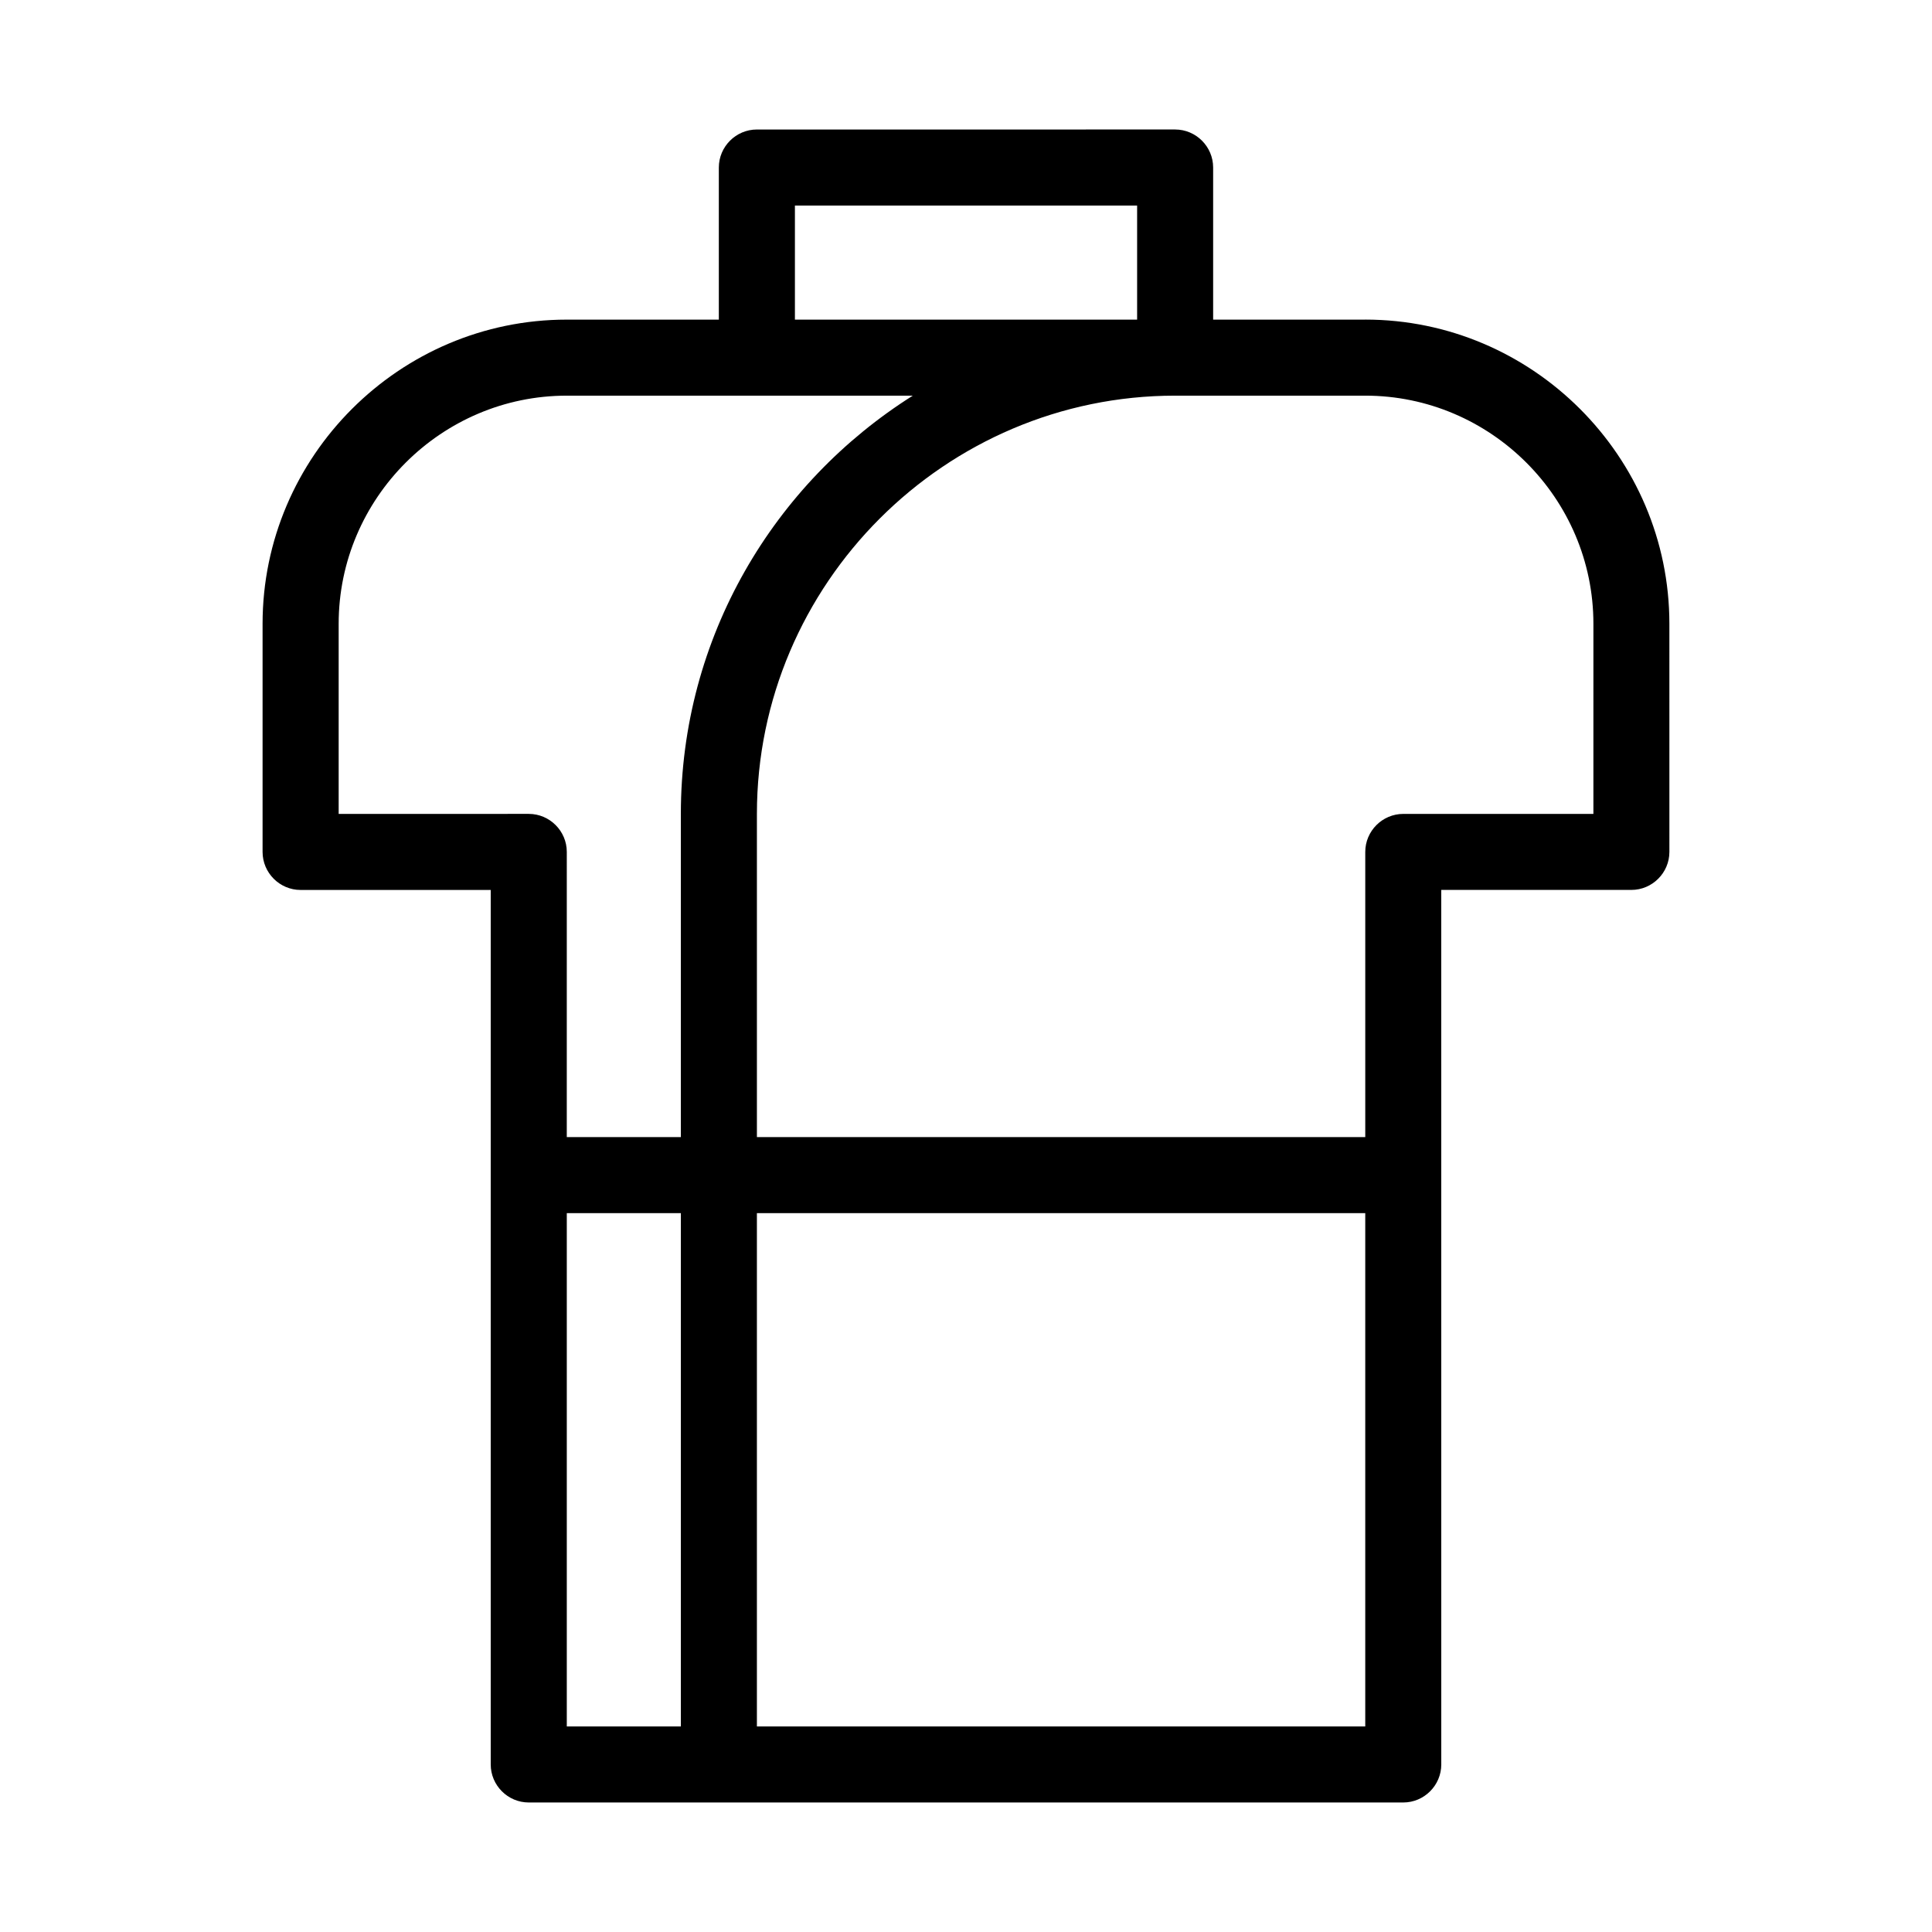 <?xml version="1.0" encoding="UTF-8"?>
<!-- Uploaded to: ICON Repo, www.iconrepo.com, Generator: ICON Repo Mixer Tools -->
<svg fill="#000000" width="800px" height="800px" version="1.1" viewBox="144 144 512 512" xmlns="http://www.w3.org/2000/svg">
 <path d="m505.8 228.7h-40.305v-40.305c0-5.543-4.535-10.078-10.078-10.078l-110.84 0.004c-5.543 0-10.078 4.535-10.078 10.078v40.305h-40.305c-44.336 0-80.609 36.273-80.609 80.609v60.457c0 5.543 4.535 10.078 10.078 10.078h50.383v231.75c0 5.543 4.535 10.078 10.078 10.078h231.75c5.543 0 10.078-4.535 10.078-10.078l-0.008-231.76h50.383c5.543 0 10.078-4.535 10.078-10.078l-0.004-60.457c0-44.336-36.273-80.609-80.609-80.609zm-151.14-30.227h90.688v30.23l-90.688-0.004zm-120.91 161.22v-50.383c0-33.25 27.207-60.457 60.457-60.457h91.695c-36.781 23.176-61.469 63.984-61.469 110.84v85.648h-30.23l0.004-75.574c0-5.543-4.535-10.078-10.078-10.078zm60.457 105.8h30.23v136.03h-30.23zm161.22 136.03h-110.84v-136.03h161.22v136.03zm110.84-241.83h-50.379c-5.543 0-10.078 4.535-10.078 10.078v75.57l-161.22-0.004v-85.645c0-60.961 49.879-110.84 110.84-110.84h50.383c33.25 0 60.457 27.207 60.457 60.457z"/>
</svg>